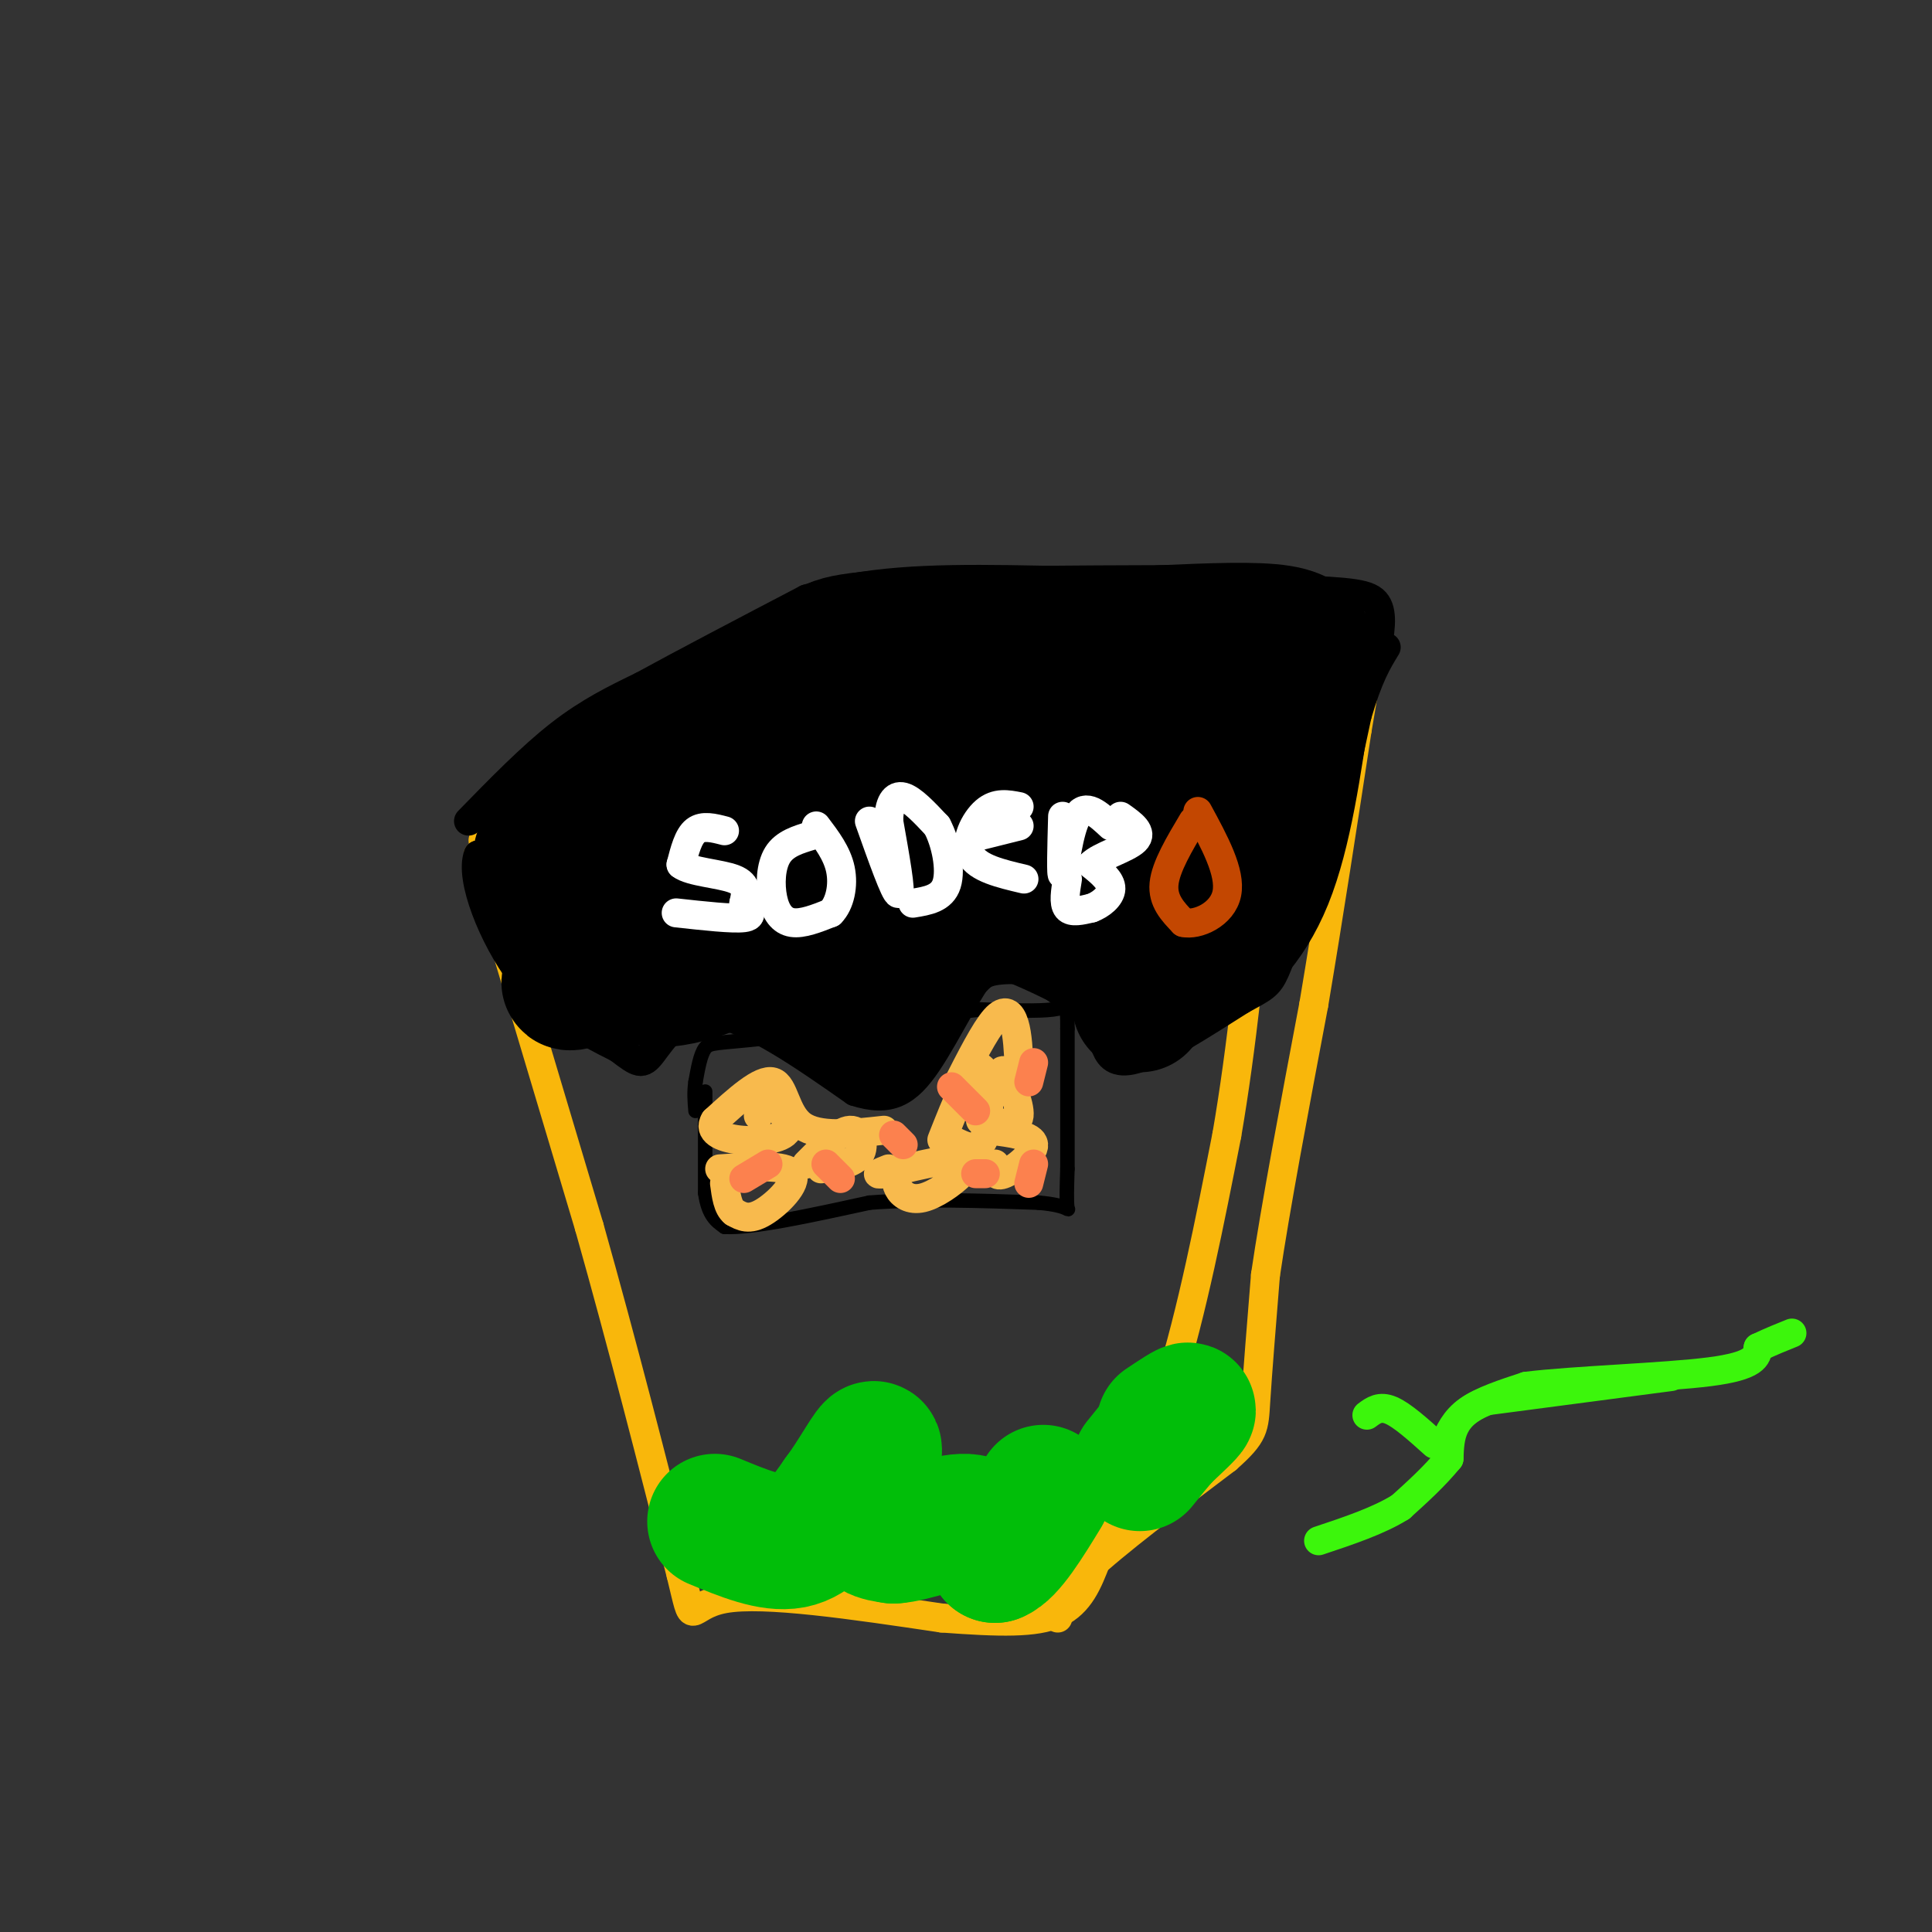 <svg viewBox='0 0 400 400' version='1.1' xmlns='http://www.w3.org/2000/svg' xmlns:xlink='http://www.w3.org/1999/xlink'><rect x="0" y="0" width="400" height="400" fill="#333333" stroke="none"/><g fill='none' stroke='rgb(249,183,11)' stroke-width='6' stroke-linecap='round' stroke-linejoin='round'><path d='M99,177c0.000,0.000 23.000,77.000 23,77'/><path d='M122,254c7.000,24.833 13.000,48.417 19,72'/><path d='M141,326c2.956,12.133 0.844,6.467 9,5c8.156,-1.467 26.578,1.267 45,4'/><path d='M195,335c11.978,0.889 19.422,1.111 24,-1c4.578,-2.111 6.289,-6.556 8,-11'/><path d='M227,323c4.044,-7.400 10.156,-20.400 15,-36c4.844,-15.600 8.422,-33.800 12,-52'/><path d='M254,235c3.167,-18.333 5.083,-38.167 7,-58'/><path d='M261,177c2.289,-10.222 4.511,-6.778 -1,-5c-5.511,1.778 -18.756,1.889 -32,2'/><path d='M228,174c-9.600,1.244 -17.600,3.356 -34,4c-16.400,0.644 -41.200,-0.178 -66,-1'/><path d='M128,177c-15.667,-0.667 -21.833,-1.833 -28,-3'/><path d='M219,335c0.083,-2.250 0.167,-4.500 6,-10c5.833,-5.500 17.417,-14.250 29,-23'/><path d='M254,302c5.756,-5.089 5.644,-6.311 6,-12c0.356,-5.689 1.178,-15.844 2,-26'/><path d='M262,264c2.000,-13.667 6.000,-34.833 10,-56'/><path d='M272,208c3.167,-18.833 6.083,-37.917 9,-57'/><path d='M281,151c2.333,-13.800 3.667,-19.800 1,-18c-2.667,1.800 -9.333,11.400 -16,21'/><path d='M266,154c-3.833,5.833 -5.417,9.917 -7,14'/></g>
<g fill='none' stroke='rgb(0,0,0)' stroke-width='6' stroke-linecap='round' stroke-linejoin='round'><path d='M267,172c0.000,0.000 -42.000,5.000 -42,5'/><path d='M225,177c-15.667,1.000 -33.833,1.000 -52,1'/><path d='M173,178c-17.833,0.167 -36.417,0.083 -55,0'/><path d='M118,178c-12.333,-0.167 -15.667,-0.583 -19,-1'/><path d='M99,177c-1.844,4.733 3.044,17.067 9,25c5.956,7.933 12.978,11.467 20,15'/><path d='M128,217c4.250,3.214 4.875,3.750 7,1c2.125,-2.750 5.750,-8.786 13,-8c7.250,0.786 18.125,8.393 29,16'/><path d='M177,226c7.239,2.335 10.837,0.172 15,-6c4.163,-6.172 8.890,-16.354 13,-21c4.110,-4.646 7.603,-3.756 11,-1c3.397,2.756 6.699,7.378 10,12'/><path d='M226,210c2.060,3.179 2.208,5.125 3,7c0.792,1.875 2.226,3.679 7,2c4.774,-1.679 12.887,-6.839 21,-12'/><path d='M257,207c4.600,-2.533 5.600,-2.867 7,-6c1.400,-3.133 3.200,-9.067 5,-15'/><path d='M269,186c1.311,-1.711 2.089,1.511 4,-4c1.911,-5.511 4.956,-19.756 8,-34'/><path d='M281,148c2.333,-8.000 4.167,-11.000 6,-14'/><path d='M97,170c6.500,-6.667 13.000,-13.333 19,-18c6.000,-4.667 11.500,-7.333 17,-10'/><path d='M133,142c8.500,-4.667 21.250,-11.333 34,-18'/><path d='M167,124c12.044,-3.778 25.156,-4.222 42,-4c16.844,0.222 37.422,1.111 58,2'/><path d='M267,122c13.022,0.533 16.578,0.867 18,3c1.422,2.133 0.711,6.067 0,10'/><path d='M285,135c0.000,2.000 0.000,2.000 0,2'/></g>
<g fill='none' stroke='rgb(0,0,0)' stroke-width='28' stroke-linecap='round' stroke-linejoin='round'><path d='M112,177c0.000,0.000 20.000,25.000 20,25'/><path d='M132,202c7.600,2.778 16.600,-2.778 22,-4c5.400,-1.222 7.200,1.889 9,5'/><path d='M163,203c5.024,2.476 13.083,6.167 19,4c5.917,-2.167 9.690,-10.190 15,-14c5.310,-3.810 12.155,-3.405 19,-3'/><path d='M216,190c7.400,1.800 16.400,7.800 22,10c5.600,2.200 7.800,0.600 10,-1'/><path d='M248,199c4.311,-2.244 10.089,-7.356 14,-17c3.911,-9.644 5.956,-23.822 8,-38'/><path d='M270,144c1.536,-7.679 1.375,-7.875 1,-9c-0.375,-1.125 -0.964,-3.179 -6,-4c-5.036,-0.821 -14.518,-0.411 -24,0'/><path d='M241,131c-15.867,0.044 -43.533,0.156 -57,1c-13.467,0.844 -12.733,2.422 -12,4'/><path d='M172,136c-11.000,6.000 -32.500,19.000 -54,32'/><path d='M118,168c3.321,7.071 38.625,8.750 46,11c7.375,2.250 -13.179,5.071 -7,6c6.179,0.929 39.089,-0.036 72,-1'/><path d='M229,184c2.284,0.388 -28.006,1.856 -25,0c3.006,-1.856 39.309,-7.038 48,-11c8.691,-3.962 -10.231,-6.703 -25,-8c-14.769,-1.297 -25.384,-1.148 -36,-1'/><path d='M191,164c-11.123,0.480 -20.931,2.181 -11,1c9.931,-1.181 39.600,-5.244 32,-6c-7.600,-0.756 -52.469,1.797 -58,0c-5.531,-1.797 28.277,-7.942 49,-11c20.723,-3.058 28.362,-3.029 36,-3'/><path d='M239,145c8.699,-0.270 12.445,0.557 14,2c1.555,1.443 0.919,3.504 -11,9c-11.919,5.496 -35.120,14.427 -47,20c-11.880,5.573 -12.440,7.786 -13,10'/><path d='M182,186c-2.500,5.667 -2.250,14.833 -2,24'/><path d='M180,210c0.214,2.306 1.748,-3.928 7,-10c5.252,-6.072 14.222,-11.981 24,-15c9.778,-3.019 20.365,-3.148 25,-2c4.635,1.148 3.317,3.574 2,6'/><path d='M238,189c0.933,4.133 2.267,11.467 0,13c-2.267,1.533 -8.133,-2.733 -14,-7'/><path d='M224,195c-7.393,-3.643 -18.875,-9.250 -35,-11c-16.125,-1.750 -36.893,0.357 -48,2c-11.107,1.643 -12.554,2.821 -14,4'/><path d='M127,190c-4.400,0.222 -8.400,-1.222 -9,0c-0.600,1.222 2.200,5.111 5,9'/><path d='M123,199c-2.738,3.298 -12.083,7.042 4,2c16.083,-5.042 57.595,-18.869 80,-24c22.405,-5.131 25.702,-1.565 29,2'/><path d='M236,179c6.111,0.622 6.889,1.178 6,6c-0.889,4.822 -3.444,13.911 -6,23'/></g>
<g fill='none' stroke='rgb(1,190,9)' stroke-width='28' stroke-linecap='round' stroke-linejoin='round'><path d='M148,315c5.833,2.417 11.667,4.833 16,4c4.333,-0.833 7.167,-4.917 10,-9'/><path d='M174,310c3.321,-4.369 6.625,-10.792 7,-10c0.375,0.792 -2.179,8.798 -2,13c0.179,4.202 3.089,4.601 6,5'/><path d='M185,318c4.000,-0.200 11.000,-3.200 15,-3c4.000,0.200 5.000,3.600 6,7'/><path d='M206,322c2.667,-1.000 6.333,-7.000 10,-13'/><path d='M241,295c2.500,-1.667 5.000,-3.333 5,-3c0.000,0.333 -2.500,2.667 -5,5'/><path d='M241,297c-1.667,1.833 -3.333,3.917 -5,6'/></g>
<g fill='none' stroke='rgb(0,0,0)' stroke-width='3' stroke-linecap='round' stroke-linejoin='round'><path d='M146,226c0.000,0.000 0.000,21.000 0,21'/><path d='M146,247c0.667,4.667 2.333,5.833 4,7'/><path d='M150,254c5.667,0.333 17.833,-2.333 30,-5'/><path d='M180,249c10.833,-0.833 22.917,-0.417 35,0'/><path d='M215,249c6.778,0.578 6.222,2.022 6,1c-0.222,-1.022 -0.111,-4.511 0,-8'/><path d='M221,242c0.000,-6.167 0.000,-17.583 0,-29'/><path d='M221,213c0.000,-5.400 -0.000,-4.400 -3,-4c-3.000,0.400 -9.000,0.200 -15,0'/><path d='M203,209c-10.000,1.000 -27.500,3.500 -45,6'/><path d='M158,215c-9.578,1.067 -11.022,0.733 -12,2c-0.978,1.267 -1.489,4.133 -2,7'/><path d='M144,224c-0.333,2.167 -0.167,4.083 0,6'/></g>
<g fill='none' stroke='rgb(255,255,255)' stroke-width='6' stroke-linecap='round' stroke-linejoin='round'><path d='M150,172c-2.250,-0.583 -4.500,-1.167 -6,0c-1.500,1.167 -2.250,4.083 -3,7'/><path d='M141,179c1.889,1.533 8.111,1.867 11,3c2.889,1.133 2.444,3.067 2,5'/><path d='M154,187c0.933,1.489 2.267,2.711 0,3c-2.267,0.289 -8.133,-0.356 -14,-1'/><path d='M168,173c-2.774,0.833 -5.548,1.667 -7,4c-1.452,2.333 -1.583,6.167 -1,9c0.583,2.833 1.881,4.667 4,5c2.119,0.333 5.060,-0.833 8,-2'/><path d='M172,189c1.911,-1.911 2.689,-5.689 2,-9c-0.689,-3.311 -2.844,-6.156 -5,-9'/><path d='M180,170c2.667,7.500 5.333,15.000 6,15c0.667,0.000 -0.667,-7.500 -2,-15'/><path d='M184,170c0.044,-3.711 1.156,-5.489 3,-5c1.844,0.489 4.422,3.244 7,6'/><path d='M194,171c1.844,3.422 2.956,8.978 2,12c-0.956,3.022 -3.978,3.511 -7,4'/><path d='M211,167c-2.378,-0.467 -4.756,-0.933 -7,1c-2.244,1.933 -4.356,6.267 -3,9c1.356,2.733 6.178,3.867 11,5'/><path d='M203,173c0.000,0.000 8.000,-2.000 8,-2'/><path d='M220,169c-0.178,6.444 -0.356,12.889 0,12c0.356,-0.889 1.244,-9.111 3,-12c1.756,-2.889 4.378,-0.444 7,2'/><path d='M221,182c-0.417,2.500 -0.833,5.000 0,6c0.833,1.000 2.917,0.500 5,0'/><path d='M226,188c1.844,-0.667 3.956,-2.333 4,-4c0.044,-1.667 -1.978,-3.333 -4,-5'/><path d='M226,179c1.511,-1.667 7.289,-3.333 9,-5c1.711,-1.667 -0.644,-3.333 -3,-5'/></g>
<g fill='none' stroke='rgb(195,71,1)' stroke-width='6' stroke-linecap='round' stroke-linejoin='round'><path d='M247,170c-2.833,4.750 -5.667,9.500 -6,13c-0.333,3.500 1.833,5.750 4,8'/><path d='M245,191c2.889,0.667 8.111,-1.667 9,-6c0.889,-4.333 -2.556,-10.667 -6,-17'/></g>
<g fill='none' stroke='rgb(248,186,77)' stroke-width='6' stroke-linecap='round' stroke-linejoin='round'><path d='M149,242c6.867,-0.467 13.733,-0.933 15,1c1.267,1.933 -3.067,6.267 -6,8c-2.933,1.733 -4.467,0.867 -6,0'/><path d='M152,251c-1.333,-1.000 -1.667,-3.500 -2,-6'/><path d='M167,241c3.400,-3.444 6.800,-6.889 9,-7c2.200,-0.111 3.200,3.111 2,5c-1.200,1.889 -4.600,2.444 -8,3'/><path d='M186,242c-0.340,1.341 -0.679,2.683 0,4c0.679,1.317 2.378,2.611 5,2c2.622,-0.611 6.167,-3.126 8,-5c1.833,-1.874 1.952,-3.107 -1,-3c-2.952,0.107 -8.976,1.553 -15,3'/><path d='M183,243c-2.333,0.333 -0.667,-0.333 1,-1'/><path d='M195,236c3.111,-7.867 6.222,-15.733 8,-15c1.778,0.733 2.222,10.067 1,14c-1.222,3.933 -4.111,2.467 -7,1'/><path d='M197,236c-0.500,0.667 1.750,1.833 4,3'/><path d='M206,241c-0.022,1.444 -0.044,2.889 2,2c2.044,-0.889 6.156,-4.111 6,-6c-0.156,-1.889 -4.578,-2.444 -9,-3'/><path d='M205,234c-1.500,-1.000 -0.750,-2.000 0,-3'/><path d='M208,226c-0.467,-2.667 -0.933,-5.333 0,-4c0.933,1.333 3.267,6.667 3,9c-0.267,2.333 -3.133,1.667 -6,1'/><path d='M205,232c-1.333,0.167 -1.667,0.083 -2,0'/><path d='M183,234c-6.778,0.756 -13.556,1.511 -17,-1c-3.444,-2.511 -3.556,-8.289 -6,-9c-2.444,-0.711 -7.222,3.644 -12,8'/><path d='M148,232c-1.388,2.159 1.144,3.558 5,4c3.856,0.442 9.038,-0.073 10,-2c0.962,-1.927 -2.297,-5.265 -4,-6c-1.703,-0.735 -1.852,1.132 -2,3'/><path d='M198,225c2.956,-5.822 5.911,-11.644 8,-14c2.089,-2.356 3.311,-1.244 4,1c0.689,2.244 0.844,5.622 1,9'/><path d='M211,221c-0.167,2.000 -1.083,2.500 -2,3'/></g>
<g fill='none' stroke='rgb(252,129,78)' stroke-width='6' stroke-linecap='round' stroke-linejoin='round'><path d='M159,241c0.000,0.000 -5.000,3.000 -5,3'/><path d='M171,241c0.000,0.000 3.000,3.000 3,3'/><path d='M185,235c0.000,0.000 2.000,2.000 2,2'/><path d='M197,225c0.000,0.000 5.000,5.000 5,5'/><path d='M214,241c0.000,0.000 -1.000,4.000 -1,4'/><path d='M204,243c0.000,0.000 -2.000,0.000 -2,0'/><path d='M213,224c0.000,0.000 1.000,-4.000 1,-4'/></g>
<g fill='none' stroke='rgb(60,246,12)' stroke-width='6' stroke-linecap='round' stroke-linejoin='round'><path d='M299,299c1.083,-2.500 2.167,-5.000 5,-7c2.833,-2.000 7.417,-3.500 12,-5'/><path d='M316,287c9.867,-1.222 28.533,-1.778 38,-3c9.467,-1.222 9.733,-3.111 10,-5'/><path d='M364,279c2.833,-1.333 4.917,-2.167 7,-3'/><path d='M346,285c0.000,0.000 -38.000,5.000 -38,5'/><path d='M308,290c-7.667,2.833 -7.833,7.417 -8,12'/><path d='M300,302c-3.000,3.667 -6.500,6.833 -10,10'/><path d='M290,312c-4.500,2.833 -10.750,4.917 -17,7'/><path d='M297,299c-3.333,-3.000 -6.667,-6.000 -9,-7c-2.333,-1.000 -3.667,0.000 -5,1'/></g>
</svg>